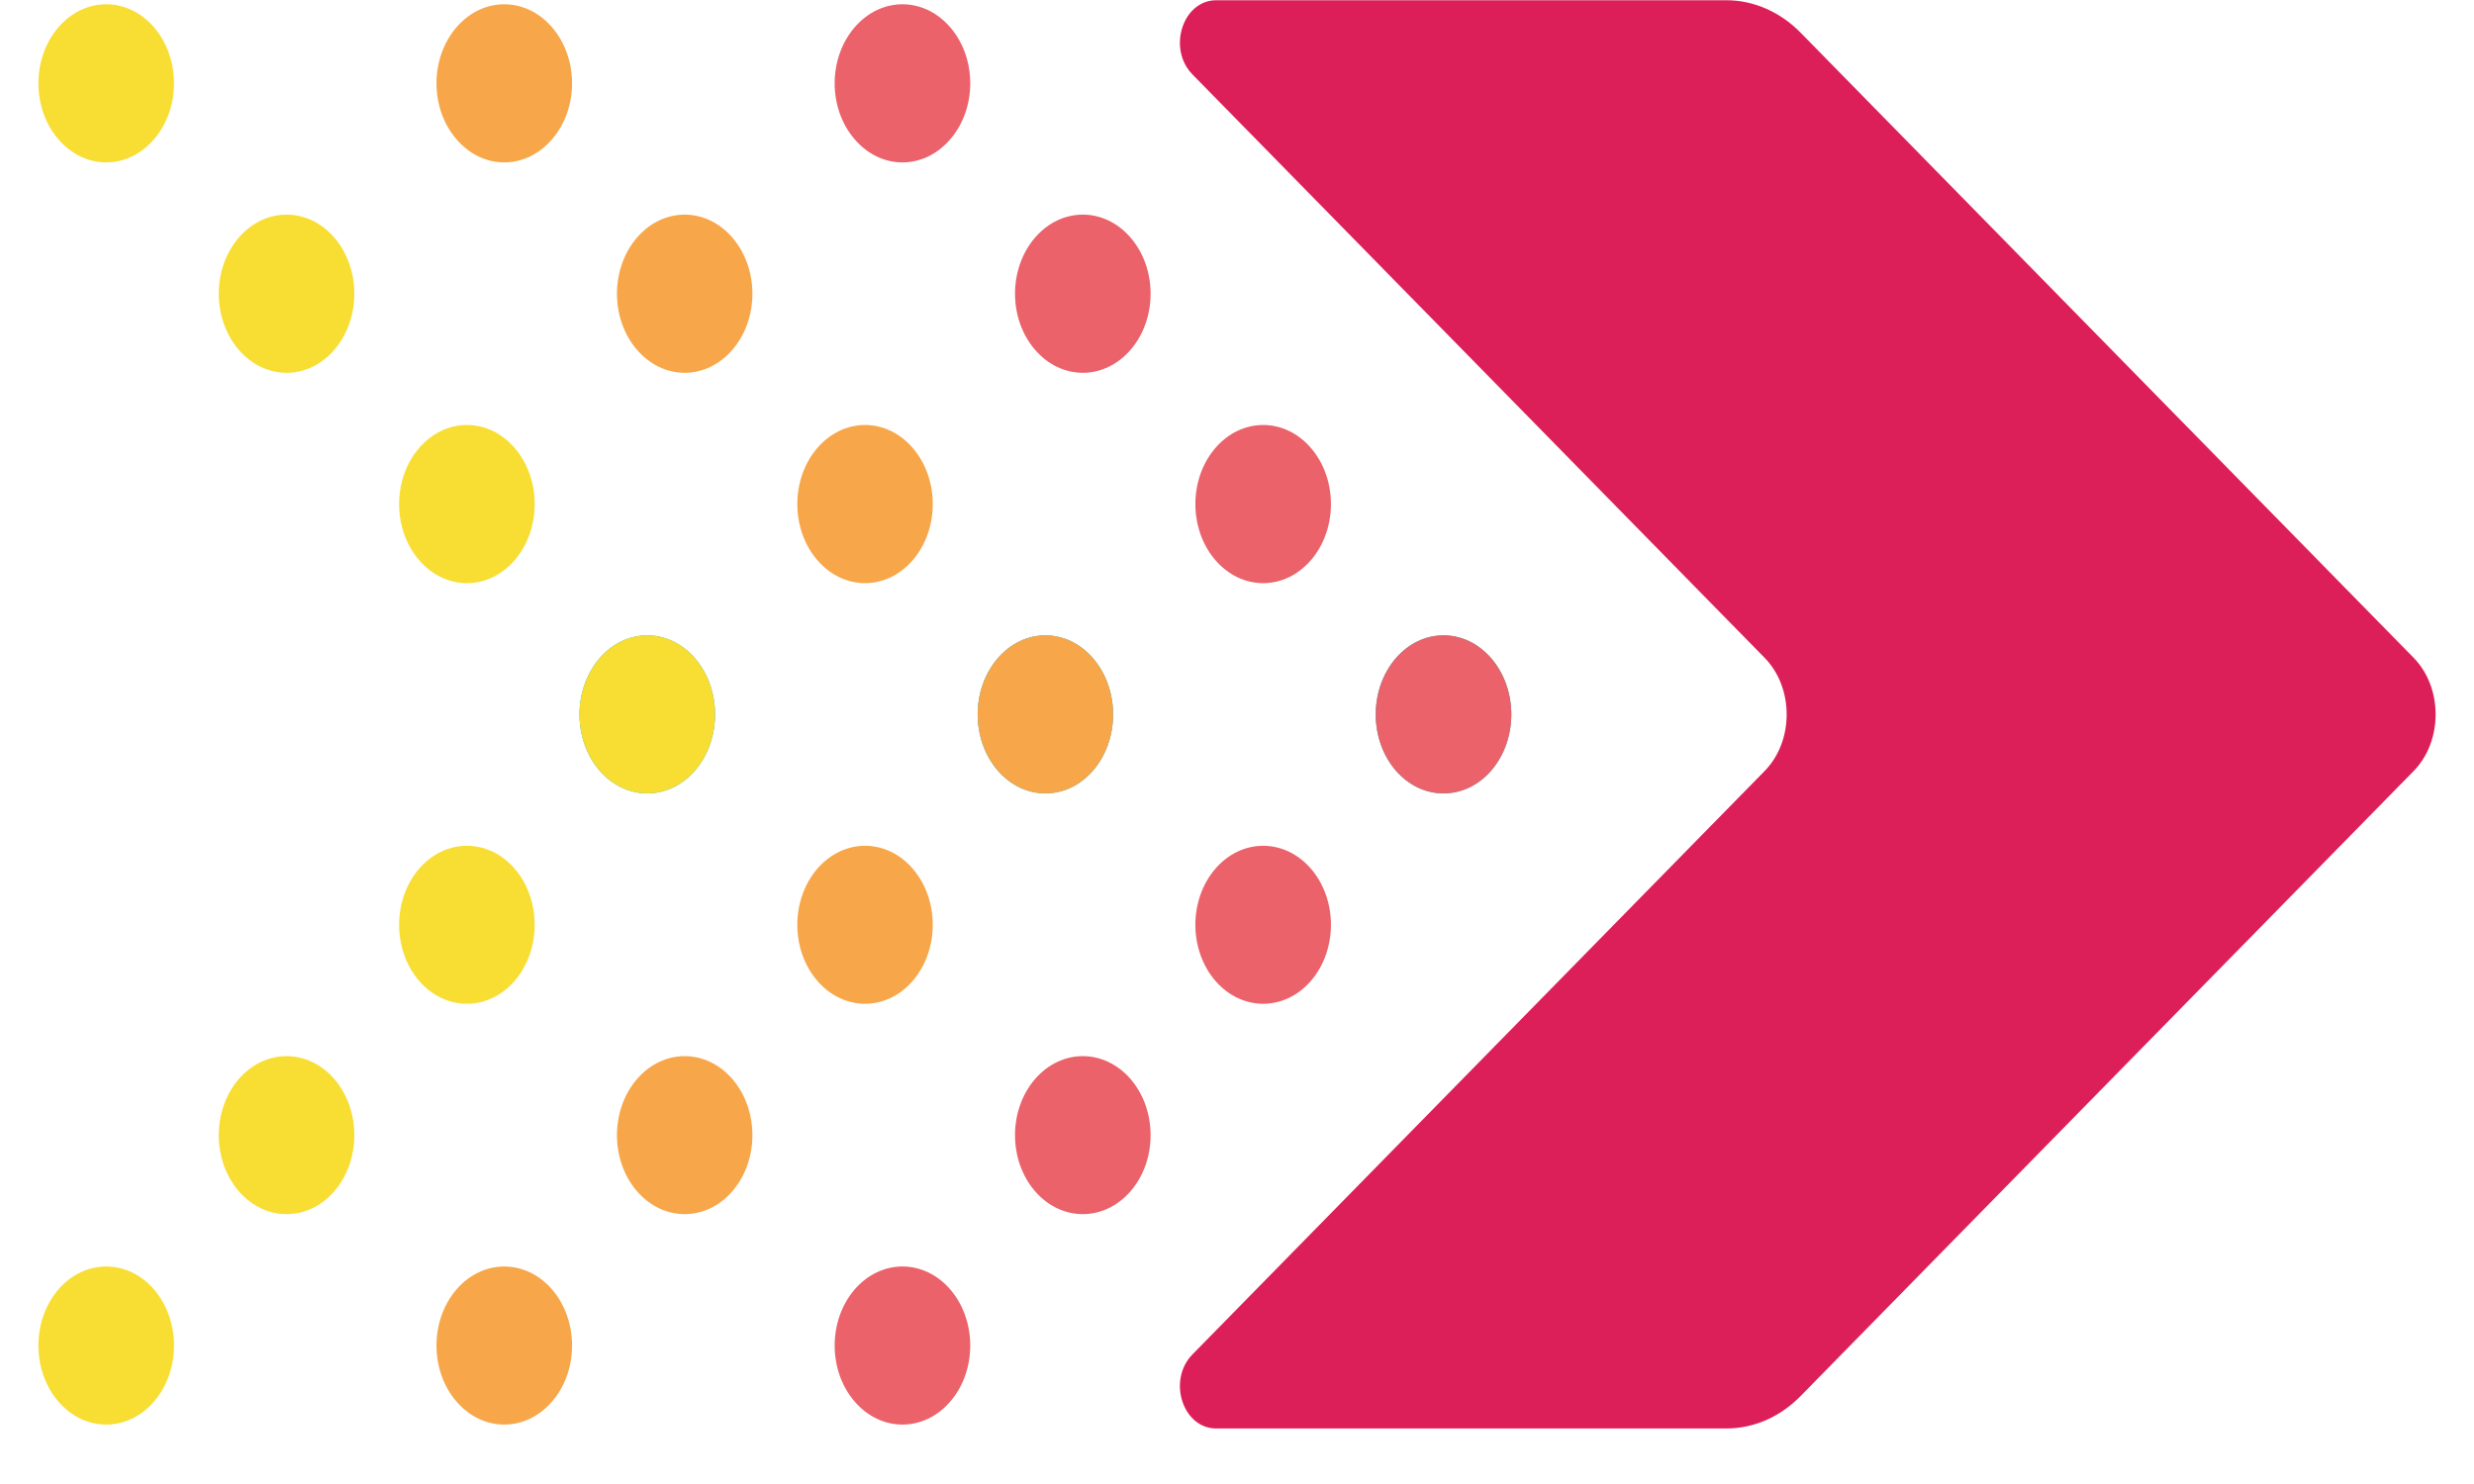 <svg width="20" height="12" viewBox="0 0 20 12" fill="none" xmlns="http://www.w3.org/2000/svg">
<g id="icon_forward 1" clip-path="url(#clip0_1614_427)">
<g id="&#208;&#161;&#208;&#187;&#208;&#190;&#208;&#185;_x0020_1">
<g id="_2931806388576">
<path id="Vector" d="M9.639 10.953L14.265 6.235C14.503 5.993 14.503 5.561 14.265 5.319L9.639 0.601C9.436 0.393 9.561 0.002 9.832 0.002H13.957C14.177 0.002 14.391 0.096 14.557 0.265L19.512 5.319C19.749 5.561 19.749 5.993 19.512 6.235L14.557 11.288C14.391 11.458 14.177 11.551 13.957 11.551H9.832C9.561 11.551 9.436 11.161 9.639 10.953Z" fill="#DD1F59"/>
<g id="Group">
<path id="Vector_2" d="M6.908 0.222C6.694 0.472 6.694 0.876 6.908 1.125C7.122 1.376 7.469 1.376 7.683 1.125C7.897 0.876 7.897 0.472 7.683 0.222C7.469 -0.028 7.122 -0.028 6.908 0.222Z" fill="#EB626A"/>
<path id="Vector_3" d="M8.366 1.923C8.152 2.173 8.152 2.577 8.366 2.827C8.58 3.077 8.927 3.077 9.141 2.827C9.355 2.577 9.355 2.173 9.141 1.923C8.927 1.673 8.58 1.673 8.366 1.923Z" fill="#EB626A"/>
<path id="Vector_4" d="M9.824 3.624C9.61 3.874 9.61 4.278 9.824 4.528C10.038 4.778 10.385 4.778 10.599 4.528C10.813 4.278 10.813 3.874 10.599 3.624C10.385 3.374 10.038 3.374 9.824 3.624Z" fill="#EB626A"/>
<path id="Vector_5" d="M11.282 5.325C11.068 5.575 11.068 5.979 11.282 6.229C11.496 6.478 11.843 6.478 12.057 6.229C12.271 5.979 12.271 5.575 12.057 5.325C11.843 5.075 11.496 5.075 11.282 5.325Z" fill="#18B8C4"/>
<path id="Vector_6" d="M6.908 11.332C6.694 11.083 6.694 10.678 6.908 10.428C7.122 10.179 7.469 10.179 7.683 10.428C7.897 10.678 7.897 11.083 7.683 11.332C7.469 11.582 7.122 11.582 6.908 11.332Z" fill="#EB626A"/>
<path id="Vector_7" d="M8.366 9.631C8.152 9.382 8.152 8.977 8.366 8.727C8.58 8.478 8.927 8.478 9.141 8.727C9.355 8.977 9.355 9.382 9.141 9.631C8.927 9.88 8.58 9.88 8.366 9.631Z" fill="#EB626A"/>
<path id="Vector_8" d="M9.824 7.93C9.61 7.68 9.61 7.276 9.824 7.026C10.038 6.777 10.385 6.777 10.599 7.026C10.813 7.276 10.813 7.68 10.599 7.93C10.385 8.179 10.038 8.179 9.824 7.93Z" fill="#EB626A"/>
<path id="Vector_9" d="M11.282 6.229C11.068 5.979 11.068 5.575 11.282 5.325C11.496 5.075 11.843 5.075 12.057 5.325C12.271 5.575 12.271 5.979 12.057 6.229C11.843 6.478 11.496 6.478 11.282 6.229Z" fill="#EB626A"/>
<path id="Vector_10" d="M3.689 0.222C3.475 0.472 3.475 0.876 3.689 1.125C3.903 1.376 4.25 1.376 4.464 1.125C4.678 0.876 4.678 0.472 4.464 0.222C4.25 -0.028 3.903 -0.028 3.689 0.222Z" fill="#F7A749"/>
<path id="Vector_11" d="M5.148 1.923C4.934 2.173 4.934 2.577 5.148 2.827C5.362 3.077 5.708 3.077 5.922 2.827C6.136 2.577 6.136 2.173 5.922 1.923C5.708 1.673 5.362 1.673 5.148 1.923Z" fill="#F7A749"/>
<path id="Vector_12" d="M6.606 3.624C6.392 3.874 6.392 4.278 6.606 4.528C6.82 4.778 7.167 4.778 7.38 4.528C7.594 4.278 7.594 3.874 7.38 3.624C7.167 3.374 6.82 3.374 6.606 3.624Z" fill="#F7A749"/>
<path id="Vector_13" d="M8.064 5.325C7.85 5.575 7.85 5.979 8.064 6.229C8.278 6.478 8.625 6.478 8.838 6.229C9.052 5.979 9.052 5.575 8.838 5.325C8.625 5.075 8.278 5.075 8.064 5.325Z" fill="#18B8C4"/>
<path id="Vector_14" d="M3.689 11.332C3.475 11.083 3.475 10.678 3.689 10.428C3.903 10.179 4.25 10.179 4.464 10.428C4.678 10.678 4.678 11.083 4.464 11.332C4.25 11.582 3.903 11.582 3.689 11.332Z" fill="#F7A749"/>
<path id="Vector_15" d="M5.148 9.631C4.934 9.382 4.934 8.977 5.148 8.727C5.362 8.478 5.708 8.478 5.922 8.727C6.136 8.977 6.136 9.382 5.922 9.631C5.708 9.88 5.362 9.88 5.148 9.631Z" fill="#F7A749"/>
<path id="Vector_16" d="M6.606 7.93C6.392 7.68 6.392 7.276 6.606 7.026C6.82 6.777 7.167 6.777 7.38 7.026C7.594 7.276 7.594 7.68 7.38 7.93C7.167 8.179 6.82 8.179 6.606 7.93Z" fill="#F7A749"/>
<path id="Vector_17" d="M8.064 6.229C7.85 5.979 7.85 5.575 8.064 5.325C8.278 5.075 8.625 5.075 8.838 5.325C9.052 5.575 9.052 5.979 8.838 6.229C8.625 6.478 8.278 6.478 8.064 6.229Z" fill="#F7A749"/>
<path id="Vector_18" d="M0.471 0.222C0.257 0.472 0.257 0.876 0.471 1.125C0.685 1.376 1.032 1.376 1.246 1.125C1.46 0.876 1.46 0.472 1.246 0.222C1.032 -0.028 0.685 -0.028 0.471 0.222Z" fill="#F8DD33"/>
<path id="Vector_19" d="M1.929 1.923C1.715 2.173 1.715 2.577 1.929 2.827C2.143 3.077 2.49 3.077 2.704 2.827C2.918 2.577 2.918 2.173 2.704 1.923C2.49 1.673 2.143 1.673 1.929 1.923Z" fill="#F8DD33"/>
<path id="Vector_20" d="M3.387 3.624C3.173 3.874 3.173 4.278 3.387 4.528C3.601 4.778 3.948 4.778 4.162 4.528C4.376 4.278 4.376 3.874 4.162 3.624C3.948 3.374 3.601 3.374 3.387 3.624Z" fill="#F8DD33"/>
<path id="Vector_21" d="M4.845 5.325C4.631 5.575 4.631 5.979 4.845 6.229C5.059 6.478 5.406 6.478 5.62 6.229C5.834 5.979 5.834 5.575 5.62 5.325C5.406 5.075 5.059 5.075 4.845 5.325Z" fill="#18B8C4"/>
<path id="Vector_22" d="M0.471 11.332C0.257 11.083 0.257 10.678 0.471 10.428C0.685 10.179 1.032 10.179 1.246 10.428C1.46 10.678 1.46 11.083 1.246 11.332C1.032 11.582 0.685 11.582 0.471 11.332Z" fill="#F8DD33"/>
<path id="Vector_23" d="M1.929 9.631C1.715 9.382 1.715 8.977 1.929 8.727C2.143 8.478 2.49 8.478 2.704 8.727C2.918 8.977 2.918 9.382 2.704 9.631C2.49 9.88 2.143 9.88 1.929 9.631Z" fill="#F8DD33"/>
<path id="Vector_24" d="M3.387 7.93C3.173 7.68 3.173 7.276 3.387 7.026C3.601 6.777 3.948 6.777 4.162 7.026C4.376 7.276 4.376 7.68 4.162 7.93C3.948 8.179 3.601 8.179 3.387 7.93Z" fill="#F8DD33"/>
<path id="Vector_25" d="M4.845 6.229C4.631 5.979 4.631 5.575 4.845 5.325C5.059 5.075 5.406 5.075 5.62 5.325C5.834 5.575 5.834 5.979 5.62 6.229C5.406 6.478 5.059 6.478 4.845 6.229Z" fill="#F8DD33"/>
</g>
</g>
</g>
</g>
<defs>
<clipPath id="clip0_1614_427">
<rect width="20" height="11.553" fill="white"/>
</clipPath>
</defs>
</svg>
